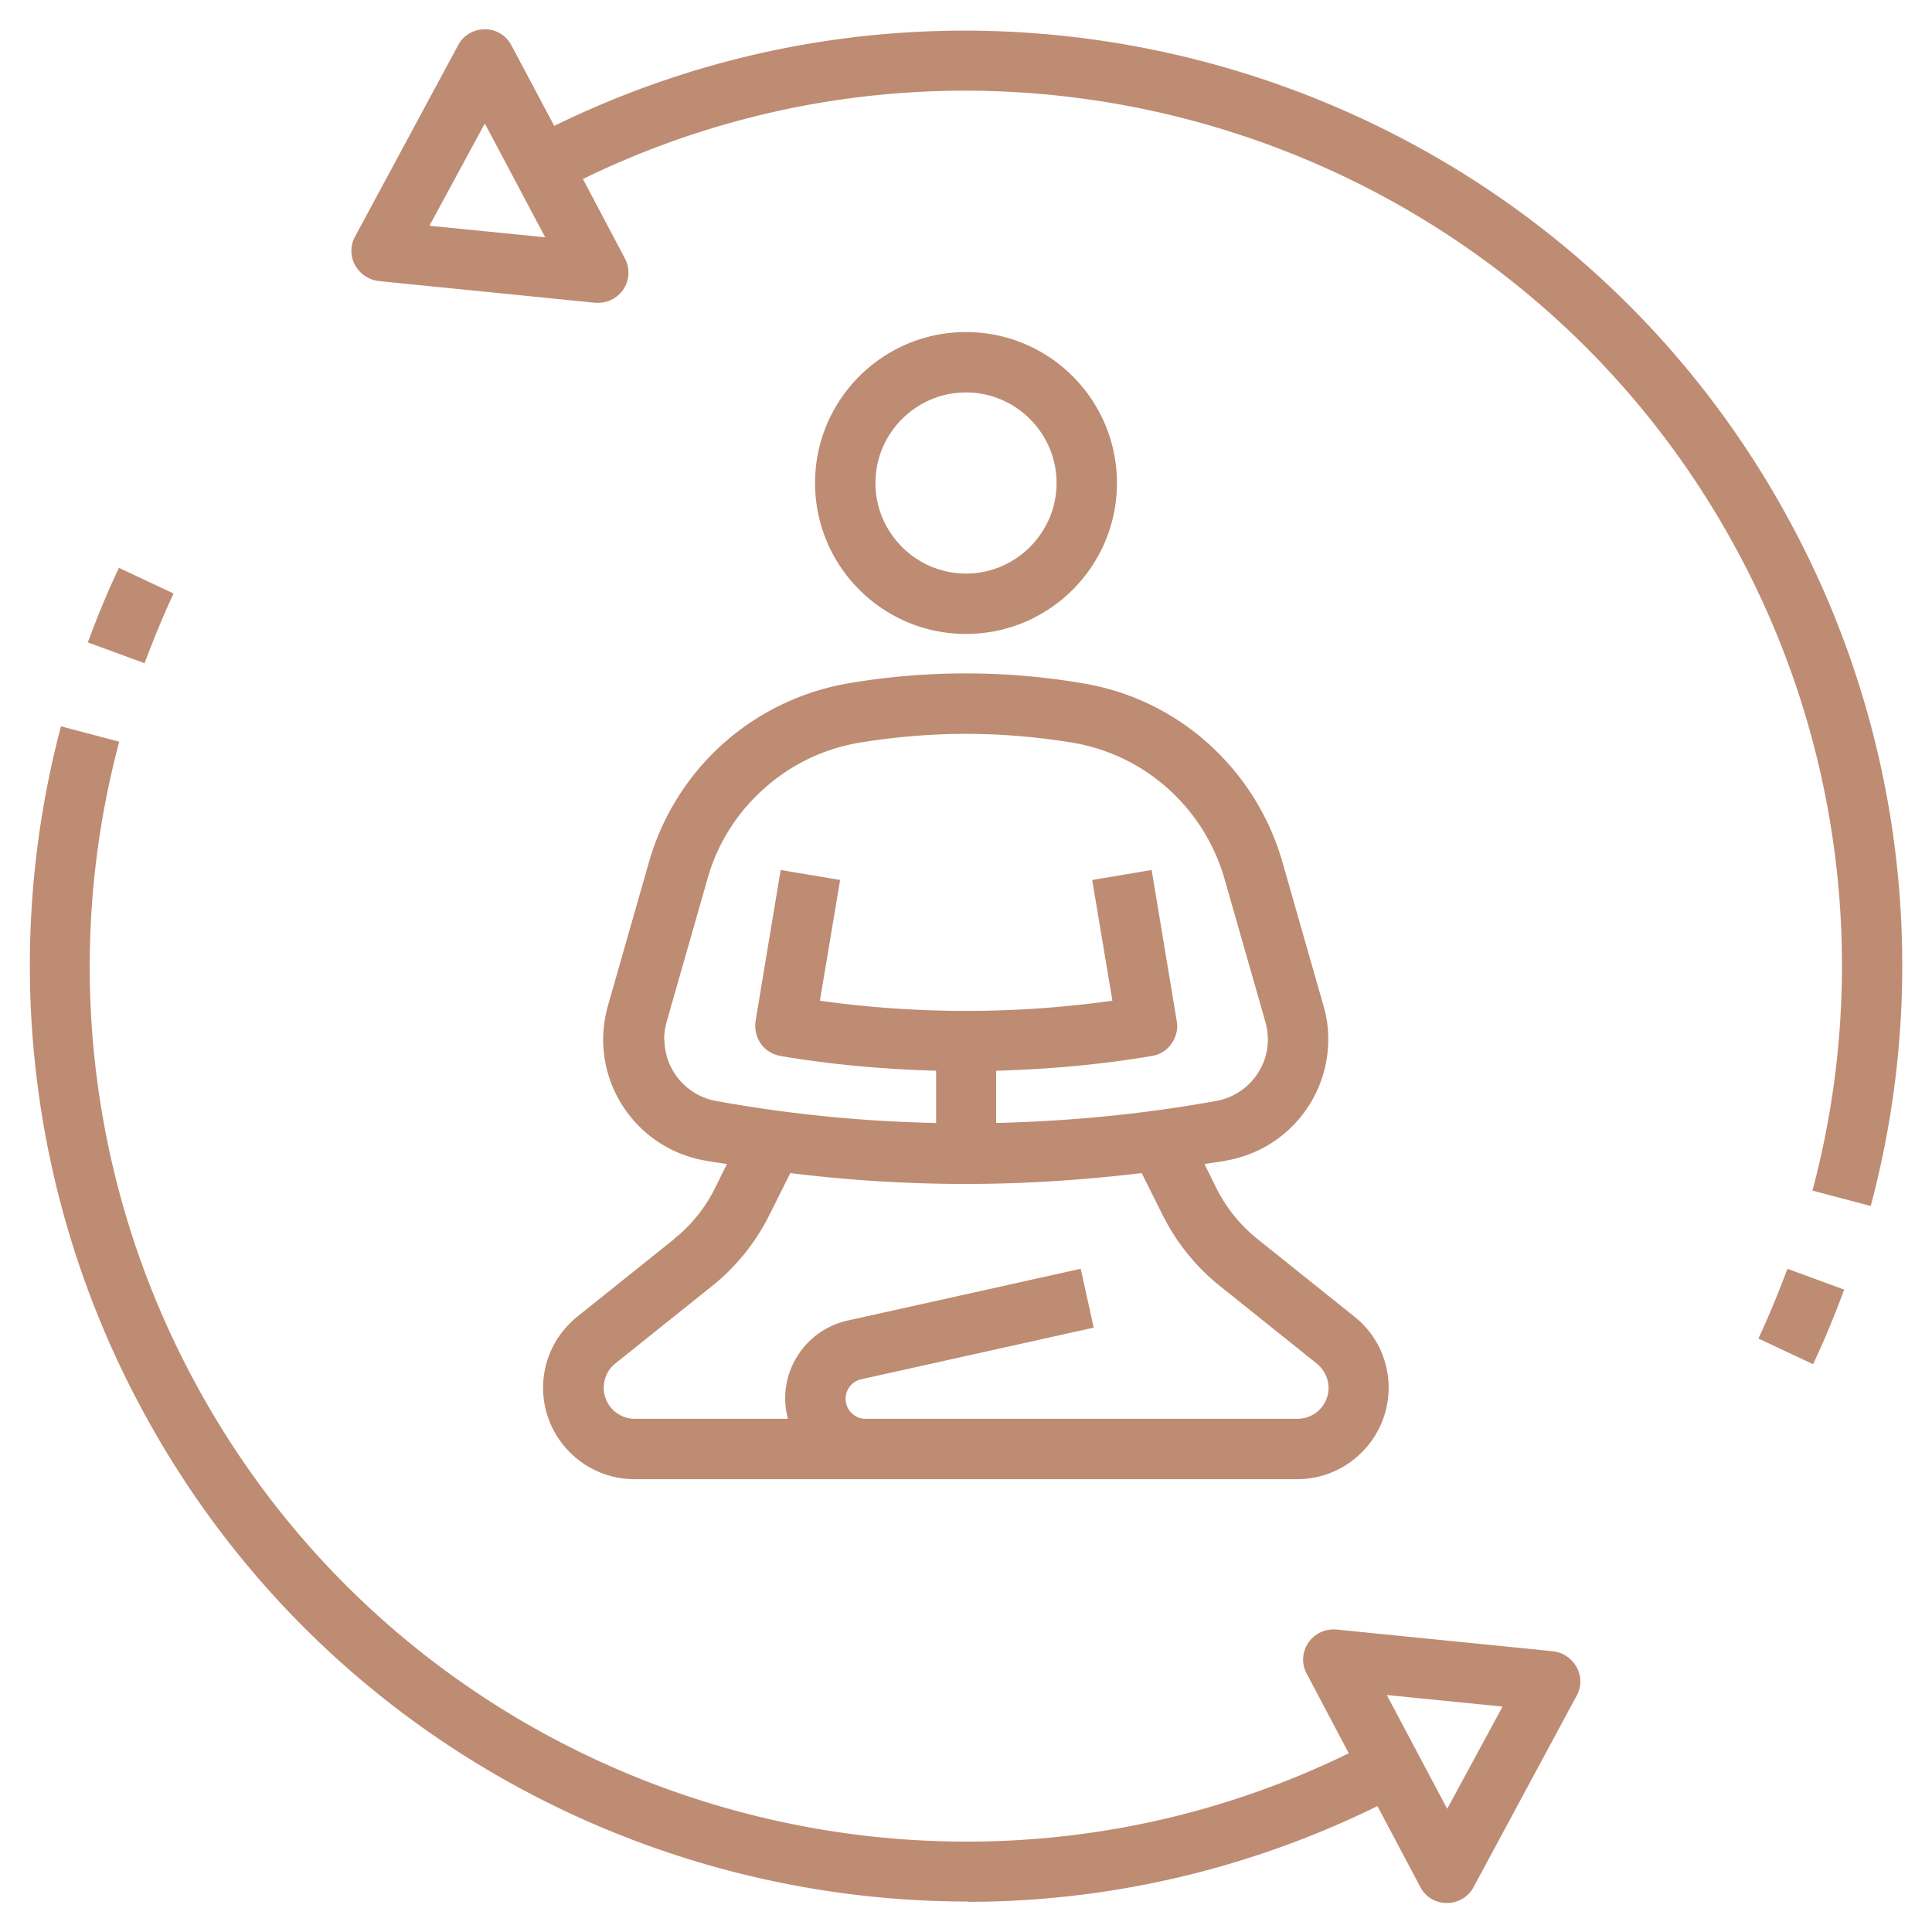 <svg class="" xml:space="preserve" style="enable-background:new 0 0 512 512" viewBox="0 0 64 64" y="0" x="0" height="512" width="512" xmlns:xlink="http://www.w3.org/1999/xlink" version="1.1" xmlns="http://www.w3.org/2000/svg"><g><path class="" data-original="#000000" opacity="1" fill="#be8c73" d="M32.05 63c4.58 0 9.22-1.03 13.58-3.17l1.42 2.68c.17.33.51.53.88.53s.71-.2.88-.52l3.42-6.35c.16-.29.16-.65 0-.94s-.45-.49-.78-.53l-7.18-.72c-.37-.03-.72.13-.93.44s-.23.7-.05 1.03l1.39 2.63C30.72 64.89 13.7 59.44 6.36 45.61a28.922 28.922 0 0 1-2.41-21.04l-1.93-.51a30.96 30.96 0 0 0 2.6 22.47c5.56 10.48 16.32 16.46 27.43 16.46zm17.72-6.46-1.83 3.38-2-3.77 3.82.38zM4.79 21.97c.29-.78.61-1.56.96-2.31l-1.81-.85c-.38.8-.72 1.63-1.03 2.47zM18.36 4.17 16.94 1.5a.984.984 0 0 0-.88-.53c-.37 0-.71.2-.88.52l-3.42 6.35c-.16.29-.16.65 0 .94s.45.49.78.53l7.18.72h.1a.999.999 0 0 0 .88-1.47l-1.39-2.63C33.27-.88 50.29 4.57 57.63 18.4a28.922 28.922 0 0 1 2.41 21.04l1.93.51a30.9 30.9 0 0 0-2.58-22.49C51.53 2.67 33.3-3.15 18.36 4.17zm-4.13 3.3 1.83-3.38 2 3.77-3.82-.38zM58.25 44.34l1.81.85c.38-.8.72-1.63 1.03-2.47l-1.88-.69c-.29.78-.61 1.56-.96 2.31z"></path><path class="" data-original="#000000" opacity="1" fill="#be8c73" d="M32 21c2.76 0 5-2.24 5-5s-2.24-5-5-5-5 2.24-5 5 2.24 5 5 5zm0-8c1.65 0 3 1.35 3 3s-1.35 3-3 3-3-1.35-3-3 1.35-3 3-3zM22.34 41.04l-3.21 2.57c-.72.58-1.14 1.44-1.14 2.36 0 1.67 1.36 3.03 3.03 3.03h21.95c1.67 0 3.03-1.36 3.03-3.03 0-.92-.41-1.78-1.14-2.36l-3.21-2.57a5.08 5.08 0 0 1-1.35-1.67l-.4-.81c.25-.04.5-.07.75-.12A4.075 4.075 0 0 0 44 34.43c0-.38-.05-.76-.16-1.12l-1.36-4.76a8.347 8.347 0 0 0-2.12-3.6 8.216 8.216 0 0 0-4.52-2.32c-2.56-.43-5.15-.43-7.7 0a8.35 8.35 0 0 0-4.52 2.32c-1 1-1.73 2.24-2.12 3.6l-1.36 4.76c-.1.36-.16.74-.16 1.12 0 1.97 1.41 3.66 3.35 4.01.25.05.5.08.75.12l-.4.81a4.98 4.98 0 0 1-1.35 1.67zM22 34.43c0-.19.03-.38.08-.57l1.36-4.76c.29-1.03.85-1.98 1.61-2.73.94-.94 2.12-1.55 3.43-1.77 1.17-.19 2.34-.29 3.52-.29s2.35.1 3.52.29c1.31.22 2.49.83 3.43 1.77.76.76 1.31 1.7 1.61 2.73l1.36 4.76c.05.19.08.38.08.57 0 1-.72 1.86-1.71 2.04-2.42.44-4.86.67-7.29.73v-1.73c1.73-.05 3.45-.2 5.16-.49.26-.04.5-.19.65-.41s.22-.48.17-.75l-.83-5-1.97.33.67 4c-3.22.45-6.47.45-9.69 0l.67-4-1.97-.33-.83 5c-.04.26.02.53.17.75s.39.36.65.41c1.71.29 3.44.44 5.16.49v1.73c-2.44-.05-4.87-.29-7.29-.73a2.078 2.078 0 0 1-1.71-2.04zm10 4.79c1.94 0 3.88-.13 5.82-.36l.7 1.4c.45.9 1.1 1.71 1.89 2.34l3.21 2.57c.24.2.39.49.39.8 0 .57-.46 1.03-1.03 1.03H28.67a.663.663 0 0 1-.14-1.31l7.7-1.71-.43-1.95-7.7 1.71a2.645 2.645 0 0 0-2.09 2.6c0 .23.04.45.09.66h-5.07c-.57 0-1.03-.46-1.03-1.03 0-.31.14-.61.38-.8l3.21-2.57c.79-.63 1.44-1.44 1.89-2.34l.7-1.4c1.94.24 3.88.36 5.82.36z"></path></g></svg>
